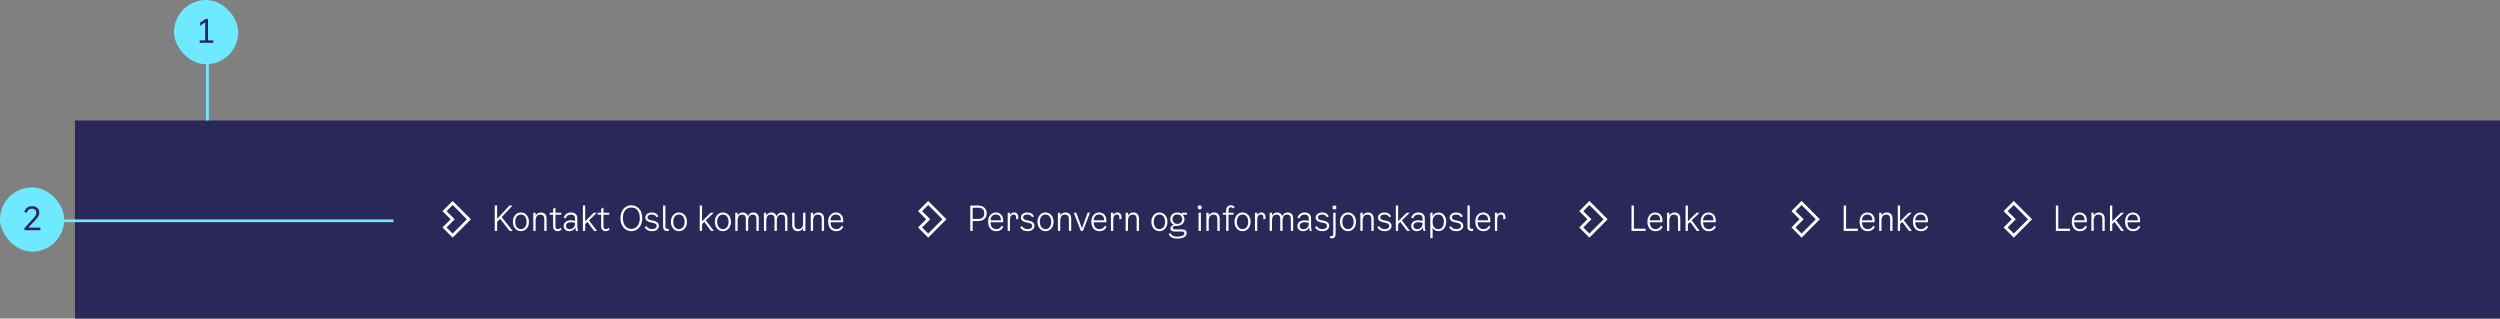 <svg width="934" height="119" viewBox="0 0 934 119" fill="none" xmlns="http://www.w3.org/2000/svg">
<rect x="0" y="0" width="934" height="119" fill="#808080" stroke="none"/>
<g clip-path="url(#clip0_342_12465)">
<path d="M934 45H28V119H934V45Z" fill="#2A2859"/>
<path fill-rule="evenodd" clip-rule="evenodd" d="M174.416 81.924L169.107 76.587L166.832 78.874L169.866 81.924L166.832 84.973L169.107 87.26L174.416 81.924ZM165.316 78.874L169.107 75.062L175.933 81.924L169.107 88.785L165.316 84.973L168.349 81.924L165.316 78.874Z" fill="white"/>
<path d="M190.395 86.27L186.84 81.736L185.732 82.901V86.27H184.84V76.792H185.732V81.749L190.331 76.792H191.491L187.426 81.108L191.541 86.27H190.395ZM194.612 86.372C192.943 86.372 191.605 84.989 191.605 82.863C191.605 80.762 192.93 79.379 194.612 79.379C196.294 79.379 197.619 80.762 197.619 82.863C197.619 84.989 196.281 86.372 194.612 86.372ZM194.612 85.604C195.771 85.604 196.727 84.681 196.727 82.863C196.727 81.057 195.759 80.147 194.612 80.147C193.465 80.147 192.497 81.057 192.497 82.863C192.497 84.681 193.453 85.604 194.612 85.604ZM202.066 79.379C203.416 79.379 204.206 80.212 204.206 81.736V86.27H203.34V81.864C203.34 80.634 202.779 80.173 201.837 80.173C200.652 80.173 200.104 81.095 200.104 82.453V86.27H199.238V79.481H200.104V80.532C200.512 79.789 201.251 79.379 202.066 79.379ZM207.501 84.579C207.501 85.373 207.973 85.604 208.393 85.604C208.801 85.604 209.068 85.45 209.387 85.117L209.845 85.629C209.4 86.154 208.915 86.372 208.317 86.372C207.399 86.372 206.635 85.757 206.635 84.553V80.199H205.361V79.481H206.635V78.022L207.501 77.509V79.481H209.693V80.199H207.501V84.579ZM215.969 86.27H215.179C215.077 85.898 215.001 85.45 215.001 84.938C214.657 85.732 213.777 86.372 212.682 86.372C211.484 86.372 210.58 85.591 210.58 84.425C210.58 83.029 211.828 82.299 213.217 82.299C213.765 82.299 214.3 82.363 214.848 82.555V81.659C214.848 80.775 214.313 80.173 213.268 80.173C212.427 80.173 211.713 80.545 211.357 81.582L210.592 81.352C211.102 79.917 212.134 79.379 213.319 79.379C214.988 79.379 215.688 80.391 215.688 81.556V84.349C215.688 85.117 215.816 85.808 215.969 86.27ZM214.848 83.452V83.298C214.325 83.081 213.79 83.016 213.268 83.016C212.249 83.016 211.446 83.478 211.446 84.374C211.446 85.194 212.019 85.629 212.835 85.629C213.714 85.629 214.848 85.104 214.848 83.452ZM221.942 86.27L219.458 82.901L218.629 83.695V86.27H217.763V76.792H218.629V82.671L221.84 79.481H222.987L220.044 82.325L223.038 86.27H221.942ZM225.453 84.579C225.453 85.373 225.925 85.604 226.345 85.604C226.753 85.604 227.021 85.45 227.339 85.117L227.798 85.629C227.352 86.154 226.868 86.372 226.269 86.372C225.352 86.372 224.587 85.757 224.587 84.553V80.199H223.313V79.481H224.587V78.022L225.453 77.509V79.481H227.645V80.199H225.453V84.579ZM235.874 86.372C233.632 86.372 231.797 84.515 231.797 81.48C231.797 78.495 233.632 76.689 235.874 76.689C238.116 76.689 239.951 78.495 239.951 81.48C239.951 84.515 238.116 86.372 235.874 86.372ZM235.874 85.527C237.581 85.527 239.034 84.156 239.034 81.48C239.034 78.751 237.632 77.535 235.874 77.535C234.116 77.535 232.714 78.751 232.714 81.48C232.714 84.156 234.167 85.527 235.874 85.527ZM241.089 81.249C241.089 80.173 242.096 79.379 243.51 79.379C244.733 79.379 245.676 79.968 245.956 80.865L245.242 81.147C244.975 80.493 244.351 80.147 243.484 80.147C242.541 80.147 241.93 80.545 241.93 81.172C241.93 81.736 242.299 82.082 243.102 82.248L243.994 82.427C245.472 82.722 246.16 83.362 246.16 84.374C246.16 85.552 245.115 86.372 243.612 86.372C242.248 86.372 241.293 85.834 240.834 84.809L241.573 84.502C241.892 85.219 242.592 85.604 243.586 85.604C244.631 85.604 245.319 85.142 245.319 84.451C245.319 83.811 244.962 83.465 244.07 83.273L242.975 83.042C241.739 82.786 241.089 82.158 241.089 81.249ZM249.839 86.244C249.635 86.295 249.47 86.321 249.278 86.321C248.221 86.321 247.724 85.655 247.724 84.656V76.792H248.59V84.656C248.59 85.232 248.896 85.527 249.431 85.527C249.571 85.527 249.712 85.514 249.839 85.475V86.244ZM253.652 86.372C251.983 86.372 250.645 84.989 250.645 82.863C250.645 80.762 251.97 79.379 253.652 79.379C255.334 79.379 256.659 80.762 256.659 82.863C256.659 84.989 255.321 86.372 253.652 86.372ZM253.652 85.604C254.811 85.604 255.767 84.681 255.767 82.863C255.767 81.057 254.799 80.147 253.652 80.147C252.505 80.147 251.537 81.057 251.537 82.863C251.537 84.681 252.493 85.604 253.652 85.604ZM265.601 86.27L263.116 82.901L262.288 83.695V86.27H261.422V76.792H262.288V82.671L265.499 79.481H266.645L263.702 82.325L266.696 86.27H265.601ZM270.074 86.372C268.405 86.372 267.067 84.989 267.067 82.863C267.067 80.762 268.392 79.379 270.074 79.379C271.756 79.379 273.081 80.762 273.081 82.863C273.081 84.989 271.743 86.372 270.074 86.372ZM270.074 85.604C271.233 85.604 272.189 84.681 272.189 82.863C272.189 81.057 271.221 80.147 270.074 80.147C268.927 80.147 267.959 81.057 267.959 82.863C267.959 84.681 268.915 85.604 270.074 85.604ZM281.427 79.379C282.713 79.379 283.465 80.199 283.465 81.608V86.27H282.599V81.736C282.599 80.634 282.076 80.173 281.197 80.173C280.012 80.173 279.515 81.095 279.515 82.453V86.27H278.649V81.736C278.649 80.634 278.127 80.173 277.248 80.173C276.063 80.173 275.566 81.095 275.566 82.453V86.27H274.7V79.481H275.566V80.545C275.974 79.789 276.687 79.379 277.477 79.379C278.483 79.379 279.159 79.879 279.401 80.762C279.783 79.866 280.56 79.379 281.427 79.379ZM292.134 79.379C293.421 79.379 294.173 80.199 294.173 81.608V86.27H293.306V81.736C293.306 80.634 292.784 80.173 291.905 80.173C290.72 80.173 290.223 81.095 290.223 82.453V86.27H289.357V81.736C289.357 80.634 288.835 80.173 287.955 80.173C286.771 80.173 286.274 81.095 286.274 82.453V86.27H285.407V79.481H286.274V80.545C286.681 79.789 287.395 79.379 288.185 79.379C289.191 79.379 289.867 79.879 290.109 80.762C290.491 79.866 291.268 79.379 292.134 79.379ZM300.039 79.481H300.906V86.27H300.039V85.232C299.632 85.962 298.918 86.372 298.09 86.372C296.765 86.372 295.962 85.514 295.962 84.041V79.481H296.829V83.964C296.829 85.079 297.389 85.591 298.332 85.591C299.53 85.591 300.039 84.63 300.039 83.298V79.481ZM305.732 79.379C307.083 79.379 307.873 80.212 307.873 81.736V86.27H307.006V81.864C307.006 80.634 306.446 80.173 305.503 80.173C304.318 80.173 303.77 81.095 303.77 82.453V86.27H302.904V79.481H303.77V80.532C304.178 79.789 304.917 79.379 305.732 79.379ZM314.429 84.349L315.066 84.707C314.748 85.527 313.907 86.372 312.403 86.372C310.505 86.372 309.384 84.95 309.384 82.786C309.384 80.801 310.556 79.379 312.314 79.379C313.767 79.379 315.015 80.429 315.015 82.274L314.99 83.029H310.263C310.339 84.835 311.193 85.604 312.492 85.604C313.512 85.604 314.111 85.014 314.429 84.349ZM312.314 80.147C311.295 80.147 310.378 80.698 310.263 82.312H314.161C314.2 80.788 313.308 80.147 312.314 80.147Z" fill="white"/>
<path fill-rule="evenodd" clip-rule="evenodd" d="M352.077 81.924L346.768 76.587L344.493 78.874L347.527 81.924L344.493 84.973L346.768 87.26L352.077 81.924ZM342.977 78.874L346.768 75.062L353.594 81.924L346.768 88.785L342.977 84.973L346.01 81.924L342.977 78.874Z" fill="white"/>
<path d="M365.482 76.792C367.457 76.792 368.642 78.009 368.642 79.712C368.642 81.415 367.393 82.581 365.418 82.581H363.393V86.27H362.501V76.792H365.482ZM365.52 81.787C366.973 81.787 367.724 81.044 367.724 79.712C367.724 78.38 366.973 77.612 365.52 77.612H363.393V81.787H365.52ZM374.2 84.349L374.837 84.707C374.518 85.527 373.677 86.372 372.174 86.372C370.275 86.372 369.154 84.95 369.154 82.786C369.154 80.801 370.326 79.379 372.085 79.379C373.537 79.379 374.786 80.429 374.786 82.274L374.76 83.029H370.033C370.11 84.835 370.963 85.604 372.263 85.604C373.282 85.604 373.881 85.014 374.2 84.349ZM372.085 80.147C371.065 80.147 370.148 80.698 370.033 82.312H373.932C373.97 80.788 373.078 80.147 372.085 80.147ZM378.897 79.379C379.776 79.379 380.413 79.968 380.413 81.121V81.787L379.623 81.941V81.275C379.623 80.596 379.393 80.147 378.705 80.147C377.928 80.147 377.342 80.724 377.342 82.094V86.27H376.476V79.481H377.342V80.327C377.699 79.686 378.298 79.379 378.897 79.379ZM381.403 81.249C381.403 80.173 382.409 79.379 383.824 79.379C385.047 79.379 385.99 79.968 386.27 80.865L385.556 81.147C385.289 80.493 384.665 80.147 383.798 80.147C382.855 80.147 382.244 80.545 382.244 81.172C382.244 81.736 382.613 82.082 383.416 82.248L384.308 82.427C385.786 82.722 386.474 83.362 386.474 84.374C386.474 85.552 385.429 86.372 383.926 86.372C382.562 86.372 381.607 85.834 381.148 84.809L381.887 84.502C382.206 85.219 382.906 85.604 383.9 85.604C384.945 85.604 385.633 85.142 385.633 84.451C385.633 83.811 385.276 83.465 384.384 83.273L383.289 83.042C382.053 82.786 381.403 82.158 381.403 81.249ZM390.611 86.372C388.942 86.372 387.604 84.989 387.604 82.863C387.604 80.762 388.929 79.379 390.611 79.379C392.293 79.379 393.618 80.762 393.618 82.863C393.618 84.989 392.28 86.372 390.611 86.372ZM390.611 85.604C391.77 85.604 392.726 84.681 392.726 82.863C392.726 81.057 391.758 80.147 390.611 80.147C389.464 80.147 388.496 81.057 388.496 82.863C388.496 84.681 389.451 85.604 390.611 85.604ZM398.065 79.379C399.415 79.379 400.205 80.212 400.205 81.736V86.27H399.339V81.864C399.339 80.634 398.778 80.173 397.836 80.173C396.651 80.173 396.103 81.095 396.103 82.453V86.27H395.236V79.481H396.103V80.532C396.511 79.789 397.249 79.379 398.065 79.379ZM406.331 79.481H407.223L404.573 86.27H403.809L401.159 79.481H402.102L404.216 85.309L406.331 79.481ZM412.767 84.349L413.404 84.707C413.085 85.527 412.244 86.372 410.741 86.372C408.843 86.372 407.722 84.95 407.722 82.786C407.722 80.801 408.894 79.379 410.652 79.379C412.104 79.379 413.353 80.429 413.353 82.274L413.327 83.029H408.601C408.677 84.835 409.531 85.604 410.83 85.604C411.85 85.604 412.448 85.014 412.767 84.349ZM410.652 80.147C409.633 80.147 408.715 80.698 408.601 82.312H412.499C412.538 80.788 411.646 80.147 410.652 80.147ZM417.463 79.379C418.342 79.379 418.979 79.968 418.979 81.121V81.787L418.189 81.941V81.275C418.189 80.596 417.96 80.147 417.272 80.147C416.495 80.147 415.909 80.724 415.909 82.094V86.27H415.042V79.481H415.909V80.327C416.266 79.686 416.864 79.379 417.463 79.379ZM423.378 79.379C424.729 79.379 425.519 80.212 425.519 81.736V86.27H424.652V81.864C424.652 80.634 424.092 80.173 423.149 80.173C421.964 80.173 421.416 81.095 421.416 82.453V86.27H420.55V79.481H421.416V80.532C421.824 79.789 422.563 79.379 423.378 79.379ZM433.155 86.372C431.486 86.372 430.148 84.989 430.148 82.863C430.148 80.762 431.473 79.379 433.155 79.379C434.836 79.379 436.161 80.762 436.161 82.863C436.161 84.989 434.824 86.372 433.155 86.372ZM433.155 85.604C434.314 85.604 435.27 84.681 435.27 82.863C435.27 81.057 434.301 80.147 433.155 80.147C432.008 80.147 431.04 81.057 431.04 82.863C431.04 84.681 431.995 85.604 433.155 85.604ZM443.459 80.199H442.007V80.442C442.338 80.852 442.516 81.364 442.516 81.864C442.516 83.106 441.624 84.374 439.726 84.374H439.433C438.669 84.374 438.121 84.669 438.121 85.117C438.121 85.463 438.388 85.706 438.949 85.706H441.688C442.784 85.706 443.344 86.244 443.344 87.089C443.344 88.434 441.803 89.138 439.904 89.138C438.197 89.138 437.012 88.588 436.605 87.397L437.305 87.076C437.777 88.191 438.77 88.409 439.904 88.409C441.306 88.409 442.478 87.986 442.478 87.166C442.478 86.782 442.274 86.5 441.663 86.5H438.758C437.815 86.5 437.254 86.052 437.254 85.347C437.254 84.746 437.751 84.22 438.579 84.003C437.688 83.644 437.191 82.696 437.191 81.864C437.191 80.647 438.095 79.379 439.879 79.379C440.58 79.379 441.115 79.61 441.522 79.955V79.481H443.459V80.199ZM439.866 83.657C441.064 83.657 441.663 82.824 441.663 81.864C441.663 80.916 441.064 80.122 439.866 80.122C438.656 80.122 438.044 80.929 438.044 81.864C438.044 82.811 438.656 83.657 439.866 83.657ZM448.22 78.252C447.799 78.252 447.455 77.919 447.455 77.484C447.455 77.048 447.799 76.715 448.22 76.715C448.64 76.715 448.984 77.048 448.984 77.484C448.984 77.919 448.64 78.252 448.22 78.252ZM447.787 86.27V79.481H448.653V86.27H447.787ZM453.534 79.379C454.885 79.379 455.674 80.212 455.674 81.736V86.27H454.808V81.864C454.808 80.634 454.247 80.173 453.305 80.173C452.12 80.173 451.572 81.095 451.572 82.453V86.27H450.706V79.481H451.572V80.532C451.98 79.789 452.719 79.379 453.534 79.379ZM458.969 78.534V79.481H460.855V80.199H458.969V86.27H458.103V80.199H456.829V79.481H458.103V78.534C458.103 77.356 458.867 76.689 459.912 76.689C460.396 76.689 460.957 76.882 461.275 77.394L460.753 77.919C460.549 77.612 460.243 77.432 459.887 77.432C459.441 77.432 458.969 77.701 458.969 78.534ZM464.219 86.372C462.55 86.372 461.212 84.989 461.212 82.863C461.212 80.762 462.537 79.379 464.219 79.379C465.901 79.379 467.226 80.762 467.226 82.863C467.226 84.989 465.888 86.372 464.219 86.372ZM464.219 85.604C465.379 85.604 466.334 84.681 466.334 82.863C466.334 81.057 465.366 80.147 464.219 80.147C463.072 80.147 462.104 81.057 462.104 82.863C462.104 84.681 463.06 85.604 464.219 85.604ZM471.265 79.379C472.145 79.379 472.782 79.968 472.782 81.121V81.787L471.992 81.941V81.275C471.992 80.596 471.762 80.147 471.074 80.147C470.297 80.147 469.711 80.724 469.711 82.094V86.27H468.845V79.481H469.711V80.327C470.068 79.686 470.667 79.379 471.265 79.379ZM481.079 79.379C482.365 79.379 483.117 80.199 483.117 81.608V86.27H482.251V81.736C482.251 80.634 481.728 80.173 480.849 80.173C479.664 80.173 479.167 81.095 479.167 82.453V86.27H478.301V81.736C478.301 80.634 477.779 80.173 476.9 80.173C475.715 80.173 475.218 81.095 475.218 82.453V86.27H474.351V79.481H475.218V80.545C475.626 79.789 476.339 79.379 477.129 79.379C478.135 79.379 478.811 79.879 479.053 80.762C479.435 79.866 480.212 79.379 481.079 79.379ZM490.093 86.27H489.303C489.201 85.898 489.124 85.45 489.124 84.938C488.78 85.732 487.901 86.372 486.805 86.372C485.608 86.372 484.703 85.591 484.703 84.425C484.703 83.029 485.952 82.299 487.341 82.299C487.888 82.299 488.424 82.363 488.971 82.555V81.659C488.971 80.775 488.436 80.173 487.392 80.173C486.551 80.173 485.836 80.545 485.48 81.582L484.716 81.352C485.226 79.917 486.258 79.379 487.442 79.379C489.111 79.379 489.812 80.391 489.812 81.556V84.349C489.812 85.117 489.94 85.808 490.093 86.27ZM488.971 83.452V83.298C488.449 83.081 487.914 83.016 487.392 83.016C486.372 83.016 485.57 83.478 485.57 84.374C485.57 85.194 486.143 85.629 486.958 85.629C487.837 85.629 488.971 85.104 488.971 83.452ZM491.529 81.249C491.529 80.173 492.536 79.379 493.95 79.379C495.173 79.379 496.116 79.968 496.396 80.865L495.683 81.147C495.415 80.493 494.791 80.147 493.925 80.147C492.982 80.147 492.37 80.545 492.37 81.172C492.37 81.736 492.74 82.082 493.542 82.248L494.434 82.427C495.912 82.722 496.6 83.362 496.6 84.374C496.6 85.552 495.555 86.372 494.052 86.372C492.689 86.372 491.733 85.834 491.275 84.809L492.014 84.502C492.332 85.219 493.033 85.604 494.027 85.604C495.071 85.604 495.759 85.142 495.759 84.451C495.759 83.811 495.403 83.465 494.511 83.273L493.415 83.042C492.179 82.786 491.529 82.158 491.529 81.249ZM497.884 76.843H499.209V78.15H497.884V76.843ZM497.527 89.049C497.298 89.049 497.081 89.01 496.865 88.946L496.941 88.178C497.12 88.242 497.285 88.255 497.4 88.255C497.999 88.255 498.113 87.845 498.113 87.256V79.481H498.98V87.307C498.98 88.46 498.483 89.049 497.527 89.049ZM503.607 86.372C501.938 86.372 500.6 84.989 500.6 82.863C500.6 80.762 501.925 79.379 503.607 79.379C505.289 79.379 506.614 80.762 506.614 82.863C506.614 84.989 505.276 86.372 503.607 86.372ZM503.607 85.604C504.766 85.604 505.722 84.681 505.722 82.863C505.722 81.057 504.753 80.147 503.607 80.147C502.46 80.147 501.492 81.057 501.492 82.863C501.492 84.681 502.447 85.604 503.607 85.604ZM511.061 79.379C512.412 79.379 513.202 80.212 513.202 81.736V86.27H512.336V81.864C512.336 80.634 511.775 80.173 510.832 80.173C509.647 80.173 509.099 81.095 509.099 82.453V86.27H508.233V79.481H509.099V80.532C509.507 79.789 510.246 79.379 511.061 79.379ZM514.814 81.249C514.814 80.173 515.821 79.379 517.235 79.379C518.458 79.379 519.401 79.968 519.681 80.865L518.968 81.147C518.7 80.493 518.076 80.147 517.21 80.147C516.267 80.147 515.655 80.545 515.655 81.172C515.655 81.736 516.025 82.082 516.827 82.248L517.719 82.427C519.197 82.722 519.885 83.362 519.885 84.374C519.885 85.552 518.84 86.372 517.337 86.372C515.974 86.372 515.018 85.834 514.559 84.809L515.298 84.502C515.617 85.219 516.318 85.604 517.311 85.604C518.356 85.604 519.044 85.142 519.044 84.451C519.044 83.811 518.687 83.465 517.796 83.273L516.7 83.042C515.464 82.786 514.814 82.158 514.814 81.249ZM525.654 86.27L523.169 82.901L522.341 83.695V86.27H521.475V76.792H522.341V82.671L525.552 79.481H526.698L523.755 82.325L526.749 86.27H525.654ZM532.586 86.27H531.796C531.694 85.898 531.618 85.45 531.618 84.938C531.274 85.732 530.395 86.372 529.299 86.372C528.101 86.372 527.197 85.591 527.197 84.425C527.197 83.029 528.445 82.299 529.834 82.299C530.382 82.299 530.917 82.363 531.465 82.555V81.659C531.465 80.775 530.93 80.173 529.885 80.173C529.044 80.173 528.331 80.545 527.974 81.582L527.209 81.352C527.719 79.917 528.751 79.379 529.936 79.379C531.605 79.379 532.306 80.391 532.306 81.556V84.349C532.306 85.117 532.433 85.808 532.586 86.27ZM531.465 83.452V83.298C530.943 83.081 530.407 83.016 529.885 83.016C528.866 83.016 528.063 83.478 528.063 84.374C528.063 85.194 528.636 85.629 529.452 85.629C530.331 85.629 531.465 85.104 531.465 83.452ZM537.438 79.392C539.158 79.392 540.317 80.839 540.317 82.811C540.317 84.899 539.145 86.372 537.336 86.372C536.393 86.372 535.629 85.898 535.221 85.04V88.959H534.355V79.481H535.221V80.749C535.667 79.879 536.559 79.392 537.438 79.392ZM537.336 85.604C538.597 85.604 539.426 84.63 539.426 82.85C539.426 81.134 538.597 80.16 537.349 80.16C535.998 80.16 535.221 81.172 535.221 82.837C535.221 84.605 535.986 85.604 537.336 85.604ZM541.609 81.249C541.609 80.173 542.615 79.379 544.029 79.379C545.252 79.379 546.195 79.968 546.475 80.865L545.762 81.147C545.494 80.493 544.87 80.147 544.004 80.147C543.061 80.147 542.449 80.545 542.449 81.172C542.449 81.736 542.819 82.082 543.622 82.248L544.513 82.427C545.991 82.722 546.679 83.362 546.679 84.374C546.679 85.552 545.635 86.372 544.131 86.372C542.768 86.372 541.812 85.834 541.354 84.809L542.093 84.502C542.411 85.219 543.112 85.604 544.106 85.604C545.15 85.604 545.838 85.142 545.838 84.451C545.838 83.811 545.482 83.465 544.59 83.273L543.494 83.042C542.258 82.786 541.609 82.158 541.609 81.249ZM550.358 86.244C550.154 86.295 549.988 86.321 549.797 86.321C548.74 86.321 548.243 85.655 548.243 84.656V76.792H549.109V84.656C549.109 85.232 549.415 85.527 549.95 85.527C550.09 85.527 550.23 85.514 550.358 85.475V86.244ZM556.21 84.349L556.847 84.707C556.529 85.527 555.688 86.372 554.184 86.372C552.286 86.372 551.165 84.95 551.165 82.786C551.165 80.801 552.337 79.379 554.095 79.379C555.547 79.379 556.796 80.429 556.796 82.274L556.771 83.029H552.044C552.12 84.835 552.974 85.604 554.273 85.604C555.293 85.604 555.891 85.014 556.21 84.349ZM554.095 80.147C553.076 80.147 552.158 80.698 552.044 82.312H555.942C555.981 80.788 555.089 80.147 554.095 80.147ZM560.906 79.379C561.785 79.379 562.422 79.968 562.422 81.121V81.787L561.633 81.941V81.275C561.633 80.596 561.403 80.147 560.715 80.147C559.938 80.147 559.352 80.724 559.352 82.094V86.27H558.486V79.481H559.352V80.327C559.709 79.686 560.308 79.379 560.906 79.379Z" fill="white"/>
<path fill-rule="evenodd" clip-rule="evenodd" d="M599.103 81.924L593.795 76.587L591.52 78.874L594.554 81.924L591.52 84.973L593.795 87.26L599.103 81.924ZM590.003 78.874L593.795 75.062L600.62 81.924L593.795 88.785L590.003 84.973L593.037 81.924L590.003 78.874Z" fill="white"/>
<path d="M610.419 85.424H614.802V86.27H609.527V76.792H610.419V85.424ZM620.517 84.349L621.154 84.707C620.835 85.527 619.995 86.372 618.491 86.372C616.593 86.372 615.472 84.951 615.472 82.786C615.472 80.801 616.644 79.379 618.402 79.379C619.854 79.379 621.103 80.429 621.103 82.274L621.078 83.029H616.351C616.427 84.835 617.281 85.604 618.58 85.604C619.6 85.604 620.198 85.014 620.517 84.349ZM618.402 80.148C617.383 80.148 616.465 80.698 616.351 82.312H620.249C620.288 80.788 619.396 80.148 618.402 80.148ZM625.622 79.379C626.972 79.379 627.762 80.212 627.762 81.736V86.27H626.896V81.864C626.896 80.634 626.335 80.173 625.392 80.173C624.207 80.173 623.66 81.095 623.66 82.453V86.27H622.793V79.482H623.66V80.532C624.067 79.789 624.806 79.379 625.622 79.379ZM633.911 86.27L631.426 82.901L630.598 83.695V86.27H629.732V76.792H630.598V82.671L633.809 79.482H634.956L632.013 82.325L635.007 86.27H633.911ZM640.423 84.349L641.06 84.707C640.741 85.527 639.9 86.372 638.397 86.372C636.499 86.372 635.377 84.951 635.377 82.786C635.377 80.801 636.55 79.379 638.308 79.379C639.76 79.379 641.009 80.429 641.009 82.274L640.983 83.029H636.257C636.333 84.835 637.187 85.604 638.486 85.604C639.505 85.604 640.104 85.014 640.423 84.349ZM638.308 80.148C637.289 80.148 636.371 80.698 636.257 82.312H640.155C640.193 80.788 639.302 80.148 638.308 80.148Z" fill="white"/>
<path fill-rule="evenodd" clip-rule="evenodd" d="M678.378 81.924L673.07 76.587L670.795 78.874L673.829 81.924L670.795 84.973L673.07 87.26L678.378 81.924ZM669.278 78.874L673.07 75.062L679.895 81.924L673.07 88.785L669.278 84.973L672.312 81.924L669.278 78.874Z" fill="white"/>
<path d="M689.694 85.424H694.077V86.27H688.802V76.792H689.694V85.424ZM699.792 84.349L700.429 84.707C700.111 85.527 699.27 86.372 697.766 86.372C695.868 86.372 694.747 84.951 694.747 82.786C694.747 80.801 695.919 79.379 697.677 79.379C699.129 79.379 700.378 80.429 700.378 82.274L700.353 83.029H695.626C695.702 84.835 696.556 85.604 697.855 85.604C698.875 85.604 699.473 85.014 699.792 84.349ZM697.677 80.148C696.658 80.148 695.74 80.698 695.626 82.312H699.524C699.563 80.788 698.671 80.148 697.677 80.148ZM704.897 79.379C706.247 79.379 707.037 80.212 707.037 81.736V86.27H706.171V81.864C706.171 80.634 705.61 80.173 704.667 80.173C703.483 80.173 702.935 81.095 702.935 82.453V86.27H702.068V79.482H702.935V80.532C703.342 79.789 704.081 79.379 704.897 79.379ZM713.186 86.27L710.702 82.901L709.873 83.695V86.27H709.007V76.792H709.873V82.671L713.084 79.482H714.231L711.288 82.325L714.282 86.27H713.186ZM719.698 84.349L720.335 84.707C720.016 85.527 719.175 86.372 717.672 86.372C715.774 86.372 714.653 84.951 714.653 82.786C714.653 80.801 715.825 79.379 717.583 79.379C719.035 79.379 720.284 80.429 720.284 82.274L720.258 83.029H715.532C715.608 84.835 716.462 85.604 717.761 85.604C718.78 85.604 719.379 85.014 719.698 84.349ZM717.583 80.148C716.564 80.148 715.646 80.698 715.532 82.312H719.43C719.468 80.788 718.577 80.148 717.583 80.148Z" fill="white"/>
<path fill-rule="evenodd" clip-rule="evenodd" d="M757.656 81.924L752.347 76.587L750.068 78.874L753.104 81.924L750.068 84.973L752.347 87.26L757.656 81.924ZM748.553 78.874L752.347 75.062L759.17 81.924L752.347 88.785L748.553 84.973L751.59 81.924L748.553 78.874Z" fill="white"/>
<path d="M768.966 85.424H773.355V86.27H768.074V76.792H768.966V85.424ZM779.067 84.349L779.704 84.707C779.385 85.527 778.543 86.372 777.042 86.372C775.146 86.372 774.02 84.951 774.02 82.786C774.02 80.801 775.195 79.379 776.95 79.379C778.401 79.379 779.654 80.429 779.654 82.274L779.626 83.029H774.898C774.976 84.835 775.832 85.604 777.127 85.604C778.147 85.604 778.748 85.014 779.067 84.349ZM776.95 80.148C775.931 80.148 775.018 80.698 774.898 82.312H778.798C778.84 80.788 777.948 80.148 776.95 80.148ZM784.17 79.379C785.522 79.379 786.315 80.212 786.315 81.736V86.27H785.444V81.864C785.444 80.634 784.885 80.173 783.944 80.173C782.755 80.173 782.21 81.095 782.21 82.453V86.27H781.346V79.482H782.21V80.532C782.62 79.789 783.356 79.379 784.17 79.379ZM792.459 86.27L789.974 82.901L789.146 83.695V86.27H788.283V76.792H789.146V82.671L792.36 79.482H793.506L790.562 82.325L793.556 86.27H792.459ZM798.97 84.349L799.608 84.707C799.289 85.527 798.447 86.372 796.946 86.372C795.049 86.372 793.924 84.951 793.924 82.786C793.924 80.801 795.099 79.379 796.854 79.379C798.312 79.379 799.558 80.429 799.558 82.274L799.53 83.029H794.809C794.879 84.835 795.736 85.604 797.038 85.604C798.057 85.604 798.652 85.014 798.97 84.349ZM796.854 80.148C795.835 80.148 794.922 80.698 794.809 82.312H798.702C798.744 80.788 797.852 80.148 796.854 80.148Z" fill="white"/>
<g clip-path="url(#clip1_342_12465)">
<rect x="78" y="23" width="22" height="1" transform="rotate(90 78 23)" fill="#6FE9FF"/>
<g clip-path="url(#clip2_342_12465)">
<rect x="65" width="24" height="24" rx="12" fill="#6FE9FF"/>
<path d="M77.71 15.1H79.666V16H74.59V15.1H76.654V8.32L74.698 9.628V8.524L76.762 7.12H77.71V15.1Z" fill="#2A2859"/>
</g>
</g>
<g clip-path="url(#clip3_342_12465)">
<rect y="82" width="147" height="1" fill="#6FE9FF"/>
<g clip-path="url(#clip4_342_12465)">
<rect y="70" width="24" height="24" rx="12" fill="#6FE9FF"/>
<path d="M10.574 85.028H15.086V86H9.146V85.184L12.302 81.752C13.214 80.768 13.586 80.228 13.586 79.46C13.586 78.632 13.022 77.96 11.966 77.96C11.042 77.96 10.346 78.416 10.01 79.472L9.038 79.208C9.554 77.636 10.67 77.012 11.99 77.012C13.766 77.012 14.69 78.2 14.69 79.376C14.69 80.396 14.282 81.068 13.106 82.34L10.574 85.028Z" fill="#2A2859"/>
</g>
</g>
</g>
<defs>
<clipPath id="clip0_342_12465">
<rect width="934" height="119" fill="white"/>
</clipPath>
<clipPath id="clip1_342_12465">
<rect width="24" height="45" fill="white" transform="translate(65)"/>
</clipPath>
<clipPath id="clip2_342_12465">
<rect x="65" width="24" height="24" rx="12" fill="white"/>
</clipPath>
<clipPath id="clip3_342_12465">
<rect width="147" height="24" fill="white" transform="translate(0 70)"/>
</clipPath>
<clipPath id="clip4_342_12465">
<rect y="70" width="24" height="24" rx="12" fill="white"/>
</clipPath>
</defs>
</svg>
